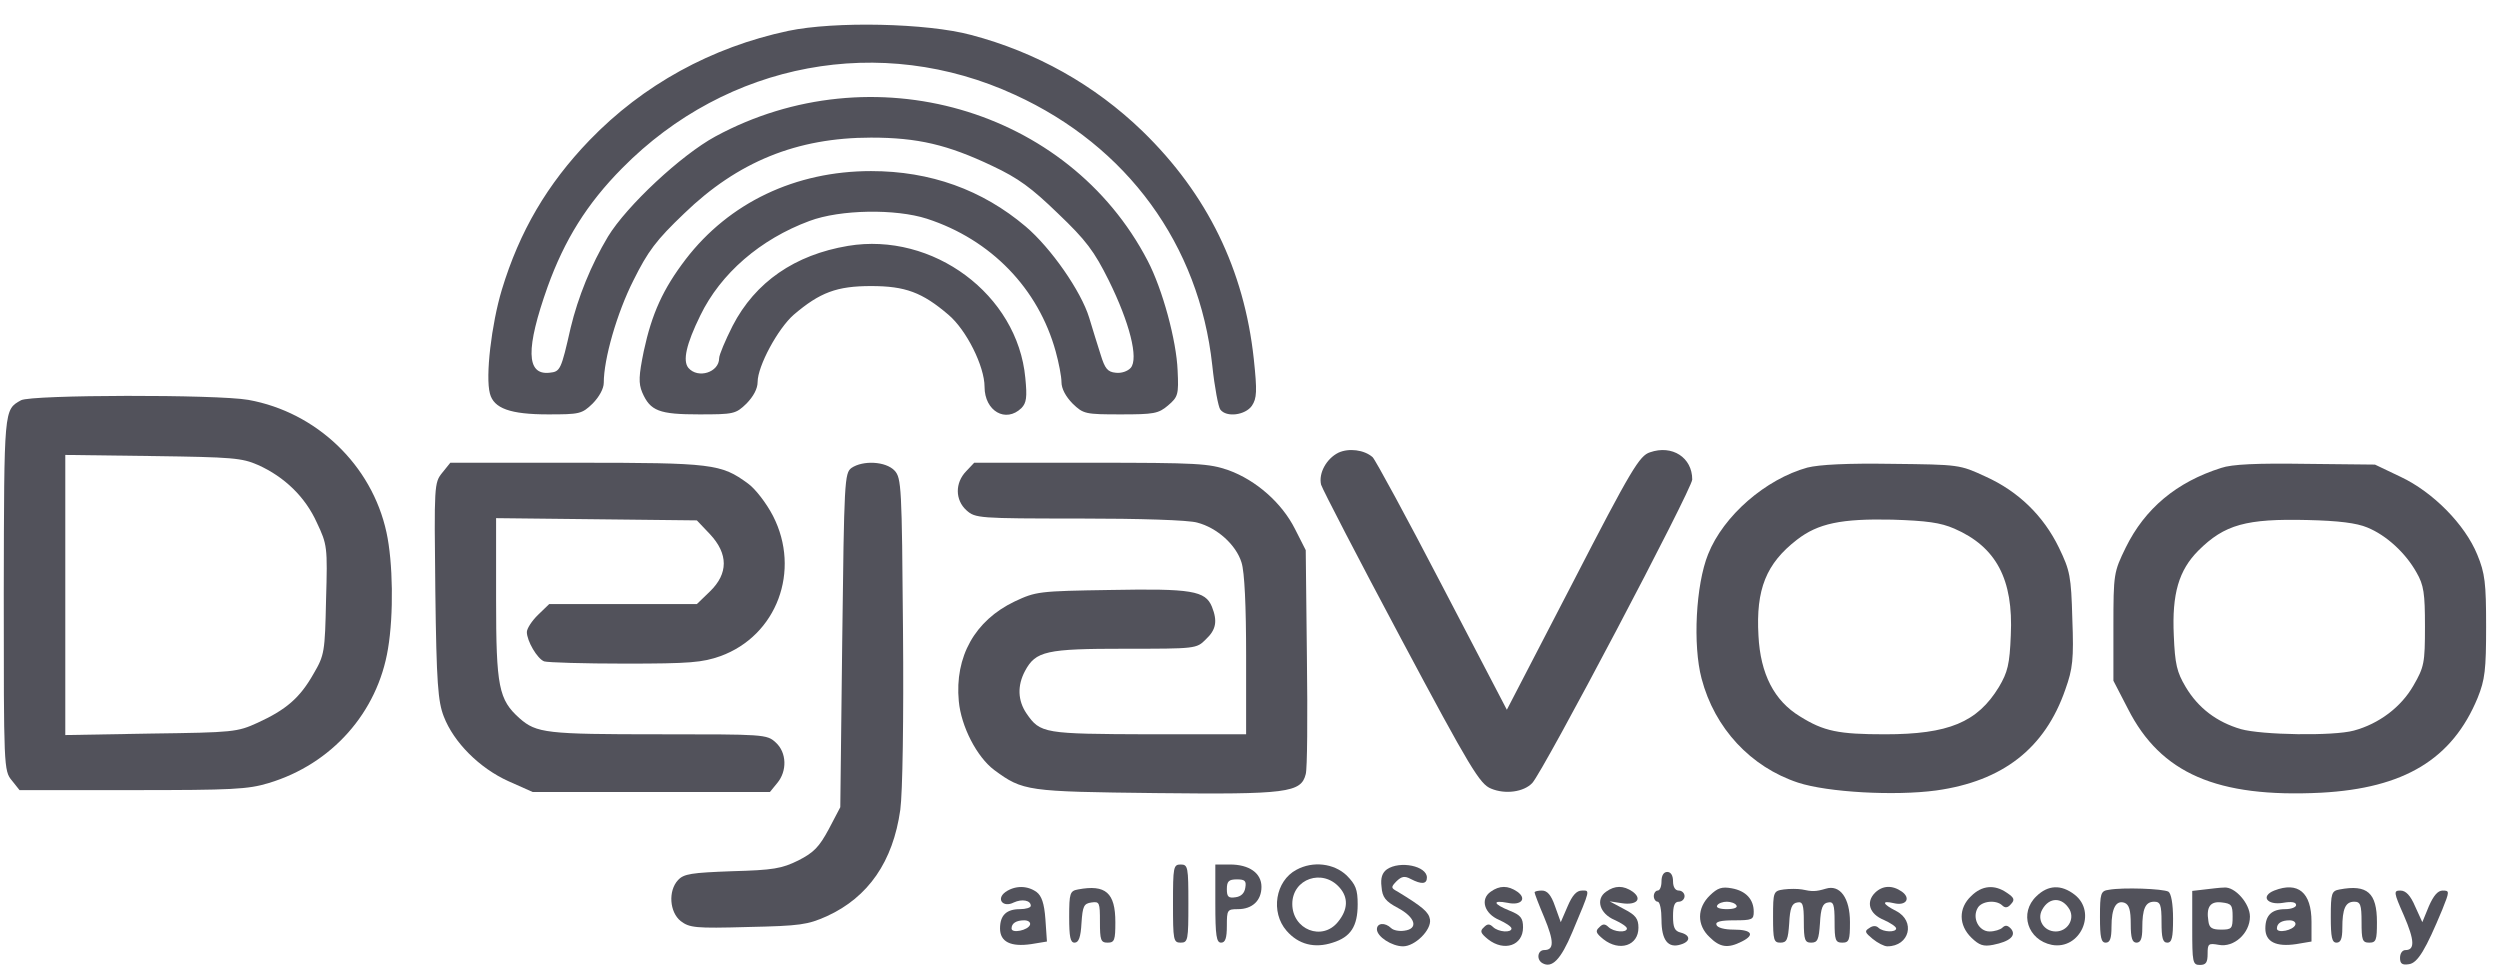 <svg width="85" height="33" viewBox="0 0 85 33" fill="none" xmlns="http://www.w3.org/2000/svg">
<g clip-path="url(#clip0_27072_41924)">
<path d="M26.805 1.049C24.19 1.605 21.862 2.883 20.044 4.767C18.606 6.26 17.664 7.866 17.062 9.852C16.709 11.028 16.5 12.799 16.657 13.381C16.788 13.887 17.35 14.089 18.632 14.089C19.704 14.089 19.783 14.076 20.149 13.722C20.371 13.495 20.528 13.216 20.528 13.014C20.528 12.205 20.973 10.649 21.535 9.536C22.032 8.537 22.307 8.17 23.261 7.259C25.079 5.501 27.093 4.679 29.617 4.679C31.199 4.679 32.219 4.919 33.736 5.64C34.626 6.058 35.07 6.386 35.972 7.259C36.927 8.17 37.202 8.537 37.699 9.536C38.405 10.965 38.719 12.192 38.444 12.508C38.34 12.622 38.13 12.698 37.934 12.673C37.659 12.647 37.568 12.534 37.424 12.066C37.319 11.749 37.149 11.18 37.032 10.801C36.757 9.903 35.737 8.435 34.874 7.702C33.396 6.45 31.631 5.817 29.617 5.817C27.041 5.817 24.791 6.892 23.314 8.815C22.542 9.827 22.163 10.662 21.888 11.939C21.718 12.774 21.705 13.027 21.836 13.343C22.11 13.975 22.411 14.089 23.771 14.089C24.948 14.089 25.014 14.076 25.38 13.722C25.615 13.482 25.759 13.216 25.759 12.989C25.759 12.445 26.452 11.167 26.988 10.7C27.878 9.941 28.453 9.726 29.617 9.726C30.781 9.726 31.356 9.941 32.245 10.7C32.86 11.218 33.475 12.458 33.475 13.153C33.475 13.975 34.194 14.393 34.73 13.874C34.9 13.697 34.926 13.507 34.861 12.85C34.599 10.017 31.722 7.879 28.832 8.36C27.027 8.663 25.68 9.586 24.909 11.079C24.66 11.572 24.451 12.066 24.451 12.179C24.451 12.66 23.732 12.888 23.405 12.508C23.209 12.268 23.327 11.711 23.811 10.725C24.504 9.296 25.851 8.132 27.524 7.512C28.571 7.12 30.454 7.095 31.513 7.436C33.697 8.145 35.306 9.814 35.894 11.952C35.999 12.331 36.09 12.799 36.09 12.989C36.09 13.216 36.234 13.482 36.469 13.722C36.836 14.076 36.901 14.089 38.104 14.089C39.229 14.089 39.386 14.064 39.713 13.786C40.053 13.495 40.079 13.419 40.039 12.597C40 11.585 39.529 9.839 39.02 8.865C36.325 3.68 29.643 1.757 24.32 4.641C23.157 5.273 21.313 6.994 20.672 8.043C20.096 9.005 19.652 10.105 19.403 11.142C19.076 12.584 19.05 12.635 18.684 12.673C17.886 12.761 17.873 11.851 18.619 9.751C19.194 8.157 19.953 6.93 21.156 5.716C24.726 2.099 29.957 1.125 34.508 3.224C38.326 4.97 40.772 8.322 41.217 12.42C41.295 13.166 41.426 13.849 41.491 13.925C41.7 14.203 42.341 14.114 42.563 13.798C42.733 13.545 42.746 13.305 42.629 12.205C42.302 9.169 41.047 6.601 38.849 4.464C37.215 2.883 35.227 1.77 33.017 1.188C31.513 0.783 28.375 0.72 26.805 1.049Z" fill="#52525B"/>
<path d="M0.716 13.608C0.128 13.937 0.141 13.861 0.128 20.173C0.128 26.08 0.128 26.206 0.402 26.535L0.664 26.864H4.509C7.909 26.864 8.432 26.838 9.138 26.623C11.283 25.978 12.839 24.22 13.192 22.057C13.388 20.894 13.362 19.11 13.14 18.099C12.643 15.809 10.76 14.013 8.445 13.596C7.373 13.406 1.069 13.419 0.716 13.608ZM8.772 15.809C9.674 16.214 10.38 16.897 10.773 17.77C11.126 18.516 11.139 18.592 11.086 20.388C11.047 22.171 11.034 22.273 10.655 22.918C10.197 23.727 9.726 24.132 8.759 24.574C8.066 24.891 7.935 24.903 5.136 24.941L2.22 24.992V20.224V15.468L5.202 15.506C7.909 15.544 8.223 15.569 8.772 15.809Z" fill="#52525B"/>
<path d="M45.505 15.392C45.1 15.594 44.825 16.088 44.917 16.48C44.969 16.644 46.185 18.997 47.637 21.716C50.004 26.156 50.318 26.662 50.697 26.813C51.181 27.016 51.809 26.927 52.096 26.624C52.476 26.219 57.536 16.619 57.536 16.303C57.536 15.556 56.856 15.114 56.098 15.379C55.745 15.493 55.47 15.936 53.469 19.819L51.233 24.132L49.036 19.92C47.833 17.605 46.761 15.632 46.669 15.544C46.382 15.291 45.858 15.228 45.505 15.392Z" fill="#52525B"/>
<path d="M15.036 16.074C14.761 16.416 14.761 16.492 14.801 20.096C14.84 23.233 14.892 23.853 15.088 24.359C15.428 25.244 16.305 26.117 17.285 26.56L18.109 26.927H22.137H26.178L26.426 26.623C26.766 26.218 26.753 25.586 26.374 25.244C26.073 24.966 25.982 24.966 22.398 24.966C18.58 24.966 18.24 24.928 17.665 24.422C16.958 23.79 16.867 23.36 16.867 20.375V17.617L20.28 17.655L23.693 17.693L24.138 18.161C24.765 18.832 24.765 19.502 24.138 20.109L23.693 20.539H21.182H18.672L18.292 20.906C18.083 21.108 17.913 21.374 17.913 21.488C17.913 21.791 18.266 22.398 18.502 22.487C18.619 22.525 19.861 22.563 21.248 22.563C23.471 22.563 23.876 22.525 24.491 22.31C26.413 21.614 27.237 19.401 26.282 17.541C26.06 17.111 25.681 16.618 25.433 16.441C24.517 15.771 24.242 15.733 19.6 15.733H15.311L15.036 16.074Z" fill="#52525B"/>
<path d="M28.95 15.91C28.714 16.087 28.701 16.34 28.636 21.766L28.57 27.445L28.178 28.192C27.851 28.799 27.668 28.988 27.145 29.254C26.582 29.532 26.295 29.583 24.895 29.621C23.509 29.672 23.248 29.709 23.052 29.924C22.712 30.291 22.764 31.012 23.143 31.316C23.444 31.543 23.627 31.569 25.432 31.518C27.21 31.48 27.459 31.442 28.113 31.151C29.525 30.506 30.362 29.292 30.61 27.534C30.689 26.952 30.728 24.448 30.702 21.412C30.663 16.555 30.65 16.252 30.414 15.999C30.113 15.683 29.342 15.645 28.95 15.91Z" fill="#52525B"/>
<path d="M32.848 16.024C32.469 16.416 32.469 16.998 32.861 17.352C33.162 17.617 33.253 17.63 36.693 17.63C38.746 17.63 40.42 17.681 40.708 17.769C41.388 17.946 42.028 18.528 42.211 19.123C42.316 19.439 42.368 20.615 42.368 22.297V24.966H39.073C35.49 24.953 35.372 24.941 34.901 24.258C34.6 23.815 34.587 23.309 34.849 22.816C35.215 22.133 35.568 22.057 38.249 22.057C40.655 22.057 40.681 22.057 40.995 21.741C41.348 21.412 41.401 21.121 41.205 20.628C40.982 20.084 40.511 20.008 37.765 20.059C35.307 20.097 35.228 20.109 34.496 20.451C33.149 21.096 32.456 22.323 32.599 23.84C32.678 24.701 33.214 25.738 33.803 26.18C34.783 26.901 34.914 26.914 39.308 26.965C43.768 27.015 44.238 26.952 44.395 26.32C44.448 26.155 44.461 24.372 44.435 22.361L44.395 18.705L44.029 17.984C43.584 17.099 42.708 16.327 41.767 15.986C41.1 15.758 40.747 15.733 37.085 15.733H33.123L32.848 16.024Z" fill="#52525B"/>
<path d="M61.449 15.898C60.037 16.29 58.598 17.529 58.075 18.845C57.657 19.882 57.552 21.931 57.853 23.069C58.297 24.764 59.527 26.079 61.135 26.61C62.142 26.939 64.418 27.066 65.83 26.876C68.092 26.56 69.531 25.447 70.224 23.436C70.472 22.74 70.512 22.411 70.459 21.045C70.42 19.591 70.381 19.401 70.002 18.617C69.479 17.542 68.629 16.707 67.504 16.201C66.628 15.796 66.615 15.796 64.339 15.771C62.809 15.746 61.855 15.796 61.449 15.898ZM66.445 17.972C67.87 18.591 68.459 19.692 68.367 21.602C68.328 22.588 68.262 22.854 67.962 23.36C67.229 24.561 66.249 24.966 64.091 24.966C62.508 24.966 62.011 24.865 61.201 24.359C60.324 23.828 59.854 22.917 59.788 21.614C59.697 20.033 60.05 19.161 61.096 18.351C61.815 17.795 62.6 17.63 64.339 17.668C65.516 17.706 65.974 17.769 66.445 17.972Z" fill="#52525B"/>
<path d="M75.518 15.91C74.001 16.391 72.928 17.289 72.275 18.617C71.869 19.452 71.856 19.502 71.856 21.311V23.145L72.353 24.106C73.465 26.294 75.374 27.129 78.918 26.952C81.743 26.8 83.377 25.814 84.24 23.727C84.489 23.107 84.528 22.778 84.528 21.298C84.528 19.819 84.489 19.49 84.227 18.857C83.809 17.833 82.724 16.732 81.625 16.214L80.749 15.796L78.395 15.771C76.734 15.746 75.884 15.784 75.518 15.91ZM80.487 17.934C81.141 18.2 81.795 18.807 82.161 19.464C82.41 19.894 82.449 20.173 82.449 21.298C82.449 22.538 82.423 22.677 82.057 23.309C81.638 24.043 80.88 24.612 80.03 24.84C79.337 25.03 76.904 24.992 76.185 24.789C75.374 24.549 74.746 24.081 74.315 23.36C74.014 22.854 73.949 22.588 73.909 21.602C73.844 20.185 74.079 19.388 74.746 18.718C75.636 17.833 76.368 17.63 78.46 17.681C79.52 17.706 80.121 17.782 80.487 17.934Z" fill="#52525B"/>
<path d="M39.882 30.721C39.882 31.961 39.895 32.05 40.143 32.05C40.392 32.05 40.405 31.961 40.405 30.721C40.405 29.482 40.392 29.393 40.143 29.393C39.895 29.393 39.882 29.482 39.882 30.721Z" fill="#52525B"/>
<path d="M41.321 30.721C41.321 31.822 41.36 32.05 41.517 32.05C41.661 32.05 41.713 31.898 41.713 31.48C41.713 30.936 41.726 30.911 42.093 30.911C42.577 30.911 42.89 30.62 42.89 30.152C42.89 29.684 42.472 29.393 41.818 29.393H41.321V30.721ZM42.341 30.178C42.315 30.367 42.197 30.481 42.014 30.506C41.766 30.544 41.713 30.494 41.713 30.228C41.713 29.963 41.779 29.899 42.053 29.899C42.328 29.899 42.38 29.95 42.341 30.178Z" fill="#52525B"/>
<path d="M44.081 29.571C43.362 29.95 43.192 31.012 43.742 31.645C44.147 32.113 44.696 32.252 45.311 32.05C45.925 31.86 46.161 31.493 46.161 30.747C46.161 30.241 46.095 30.076 45.782 29.76C45.35 29.355 44.644 29.267 44.081 29.571ZM45.546 30.178C45.847 30.519 45.834 30.924 45.494 31.341C44.958 32.012 43.938 31.607 43.938 30.734C43.938 29.874 44.971 29.52 45.546 30.178Z" fill="#52525B"/>
<path d="M47.155 29.557C46.998 29.671 46.933 29.848 46.972 30.152C46.998 30.506 47.103 30.645 47.534 30.873C48.123 31.189 48.241 31.581 47.744 31.644C47.574 31.67 47.377 31.632 47.299 31.556C47.09 31.353 46.815 31.379 46.815 31.594C46.815 31.847 47.325 32.175 47.704 32.175C48.11 32.175 48.672 31.619 48.62 31.265C48.581 31.012 48.371 30.835 47.521 30.316C47.286 30.19 47.286 30.165 47.482 29.962C47.652 29.798 47.757 29.772 47.966 29.886C48.332 30.076 48.515 30.063 48.515 29.836C48.515 29.444 47.6 29.254 47.155 29.557Z" fill="#52525B"/>
<path d="M56.491 29.963C56.491 30.14 56.438 30.279 56.36 30.279C56.295 30.279 56.229 30.367 56.229 30.468C56.229 30.57 56.295 30.658 56.36 30.658C56.438 30.658 56.491 30.936 56.491 31.278C56.491 31.961 56.713 32.252 57.145 32.113C57.485 32.012 57.485 31.797 57.145 31.708C56.935 31.657 56.883 31.531 56.883 31.151C56.883 30.797 56.935 30.658 57.079 30.658C57.184 30.658 57.275 30.57 57.275 30.468C57.275 30.367 57.184 30.279 57.079 30.279C56.962 30.279 56.883 30.165 56.883 29.963C56.883 29.76 56.805 29.646 56.687 29.646C56.569 29.646 56.491 29.76 56.491 29.963Z" fill="#52525B"/>
<path d="M34.184 30.329C33.857 30.57 34.105 30.873 34.471 30.683C34.746 30.557 35.047 30.608 35.047 30.797C35.047 30.861 34.877 30.911 34.681 30.911C34.223 30.911 34.001 31.113 34.001 31.569C34.001 32.024 34.367 32.201 35.06 32.1L35.596 32.012L35.544 31.253C35.505 30.709 35.413 30.456 35.243 30.329C34.929 30.102 34.511 30.102 34.184 30.329ZM35.021 31.442C34.955 31.632 34.393 31.746 34.393 31.569C34.393 31.392 34.55 31.291 34.825 31.291C34.955 31.291 35.047 31.354 35.021 31.442Z" fill="#52525B"/>
<path d="M36.653 30.241C36.378 30.291 36.352 30.367 36.352 31.177C36.352 31.86 36.392 32.05 36.535 32.05C36.679 32.05 36.745 31.86 36.771 31.379C36.81 30.81 36.849 30.721 37.111 30.684C37.385 30.646 37.398 30.684 37.398 31.341C37.398 31.961 37.425 32.05 37.66 32.05C37.895 32.05 37.922 31.961 37.922 31.354C37.922 30.355 37.595 30.064 36.653 30.241Z" fill="#52525B"/>
<path d="M50.685 30.317C50.318 30.57 50.462 31.063 50.972 31.278C51.195 31.379 51.391 31.506 51.391 31.569C51.391 31.721 50.946 31.695 50.763 31.518C50.645 31.404 50.567 31.404 50.449 31.531C50.305 31.657 50.345 31.733 50.593 31.936C51.142 32.366 51.783 32.151 51.783 31.531C51.783 31.215 51.705 31.113 51.325 30.962C50.763 30.734 50.724 30.595 51.26 30.696C51.718 30.797 51.927 30.557 51.587 30.317C51.273 30.102 50.985 30.102 50.685 30.317Z" fill="#52525B"/>
<path d="M54.608 30.317C54.242 30.569 54.386 31.063 54.896 31.278C55.118 31.379 55.315 31.505 55.315 31.569C55.315 31.72 54.87 31.695 54.687 31.518C54.569 31.404 54.491 31.404 54.373 31.531C54.229 31.657 54.268 31.733 54.517 31.935C55.066 32.365 55.707 32.151 55.707 31.543C55.707 31.24 55.615 31.113 55.223 30.911L54.726 30.645L55.145 30.709C55.642 30.785 55.851 30.569 55.511 30.317C55.197 30.101 54.909 30.101 54.608 30.317Z" fill="#52525B"/>
<path d="M58.137 30.443C57.692 30.873 57.692 31.455 58.124 31.86C58.477 32.214 58.751 32.252 59.222 32.012C59.68 31.784 59.562 31.607 58.947 31.607C58.634 31.607 58.385 31.544 58.359 31.442C58.32 31.341 58.49 31.291 58.961 31.291C59.575 31.291 59.627 31.265 59.627 31C59.627 30.582 59.366 30.291 58.882 30.203C58.542 30.14 58.398 30.19 58.137 30.443ZM59.039 30.785C59.091 30.861 58.947 30.911 58.712 30.911C58.477 30.911 58.333 30.861 58.385 30.785C58.424 30.709 58.581 30.658 58.712 30.658C58.843 30.658 59 30.709 59.039 30.785Z" fill="#52525B"/>
<path d="M60.65 30.241C60.297 30.291 60.284 30.317 60.284 31.177C60.284 31.961 60.31 32.05 60.532 32.05C60.755 32.05 60.794 31.948 60.833 31.392C60.859 30.873 60.925 30.709 61.108 30.684C61.291 30.646 61.33 30.747 61.33 31.341C61.33 31.961 61.369 32.05 61.579 32.05C61.801 32.05 61.84 31.948 61.879 31.392C61.906 30.873 61.971 30.709 62.154 30.684C62.337 30.646 62.376 30.747 62.376 31.341C62.376 31.961 62.403 32.05 62.638 32.05C62.873 32.05 62.899 31.961 62.899 31.354C62.899 30.532 62.559 30.064 62.075 30.216C61.736 30.317 61.618 30.317 61.265 30.241C61.121 30.216 60.846 30.216 60.65 30.241Z" fill="#52525B"/>
<path d="M63.75 30.354C63.436 30.67 63.553 31.075 64.05 31.277C64.273 31.379 64.469 31.505 64.469 31.568C64.469 31.708 64.024 31.695 63.867 31.543C63.789 31.467 63.671 31.467 63.553 31.556C63.383 31.657 63.41 31.708 63.671 31.923C63.841 32.062 64.064 32.175 64.168 32.175C64.927 32.175 65.136 31.316 64.469 30.974C63.998 30.734 63.959 30.607 64.391 30.708C64.809 30.809 64.979 30.544 64.665 30.316C64.338 30.089 64.011 30.101 63.75 30.354Z" fill="#52525B"/>
<path d="M67.018 30.468C66.587 30.873 66.587 31.455 67.031 31.885C67.293 32.138 67.437 32.189 67.763 32.125C68.339 32.012 68.561 31.809 68.378 31.582C68.26 31.455 68.182 31.442 68.077 31.544C68.012 31.607 67.816 31.67 67.646 31.67C67.28 31.67 67.044 31.215 67.24 30.873C67.371 30.633 67.868 30.582 68.077 30.785C68.182 30.886 68.273 30.861 68.378 30.734C68.509 30.595 68.483 30.519 68.234 30.355C67.816 30.064 67.384 30.102 67.018 30.468Z" fill="#52525B"/>
<path d="M69.241 30.469C68.64 31.038 68.94 31.961 69.764 32.126C70.732 32.303 71.307 31.012 70.536 30.418C70.078 30.064 69.633 30.089 69.241 30.469ZM70.366 30.924C70.549 31.265 70.287 31.67 69.895 31.67C69.49 31.67 69.241 31.265 69.437 30.924C69.673 30.494 70.117 30.494 70.366 30.924Z" fill="#52525B"/>
<path d="M71.7 30.253C71.425 30.291 71.399 30.367 71.399 31.177C71.399 31.872 71.438 32.05 71.595 32.05C71.739 32.05 71.791 31.91 71.791 31.506C71.791 30.873 71.948 30.595 72.236 30.696C72.393 30.759 72.445 30.949 72.445 31.417C72.445 31.898 72.498 32.05 72.641 32.05C72.785 32.05 72.838 31.91 72.838 31.556C72.838 30.899 72.942 30.658 73.243 30.658C73.452 30.658 73.492 30.759 73.492 31.354C73.492 31.885 73.531 32.05 73.688 32.05C73.845 32.05 73.884 31.872 73.884 31.24C73.884 30.721 73.819 30.38 73.727 30.317C73.544 30.216 72.184 30.165 71.7 30.253Z" fill="#52525B"/>
<path d="M74.967 30.241L74.536 30.291V31.556C74.536 32.72 74.549 32.808 74.797 32.808C75.007 32.808 75.059 32.72 75.059 32.429C75.059 32.087 75.085 32.062 75.438 32.125C75.948 32.226 76.498 31.733 76.498 31.164C76.498 30.721 75.987 30.139 75.621 30.177C75.49 30.177 75.19 30.215 74.967 30.241ZM75.909 31.164C75.909 31.569 75.883 31.607 75.517 31.607C75.203 31.607 75.111 31.543 75.085 31.316C75.007 30.835 75.15 30.633 75.543 30.683C75.87 30.721 75.909 30.772 75.909 31.164Z" fill="#52525B"/>
<path d="M77.323 30.279C76.852 30.468 77.075 30.785 77.624 30.696C77.912 30.645 78.068 30.671 78.068 30.772C78.068 30.848 77.898 30.911 77.702 30.911C77.245 30.911 77.022 31.113 77.022 31.569C77.022 32.024 77.388 32.201 78.068 32.1L78.591 32.012V31.341C78.591 30.342 78.134 29.962 77.323 30.279ZM78.042 31.442C77.977 31.632 77.415 31.746 77.415 31.569C77.415 31.392 77.572 31.291 77.846 31.291C77.977 31.291 78.068 31.354 78.042 31.442Z" fill="#52525B"/>
<path d="M79.548 30.241C79.273 30.291 79.247 30.367 79.247 31.177C79.247 31.872 79.286 32.05 79.443 32.05C79.587 32.05 79.639 31.91 79.639 31.556C79.639 30.899 79.744 30.658 80.044 30.658C80.254 30.658 80.293 30.759 80.293 31.354C80.293 31.961 80.319 32.05 80.555 32.05C80.79 32.05 80.816 31.961 80.816 31.354C80.816 30.355 80.489 30.064 79.548 30.241Z" fill="#52525B"/>
<path d="M52.176 30.342C52.176 30.38 52.32 30.759 52.503 31.189C52.843 32.011 52.843 32.302 52.503 32.302C52.281 32.302 52.229 32.619 52.438 32.745C52.765 32.935 53.066 32.631 53.458 31.695C54.086 30.203 54.06 30.279 53.785 30.279C53.602 30.279 53.458 30.443 53.301 30.81L53.066 31.354L52.87 30.81C52.739 30.43 52.608 30.279 52.425 30.279C52.294 30.279 52.176 30.304 52.176 30.342Z" fill="#52525B"/>
<path d="M81.732 31.126C82.098 31.974 82.111 32.303 81.784 32.303C81.679 32.303 81.601 32.416 81.601 32.568C81.601 32.758 81.666 32.821 81.902 32.783C82.203 32.745 82.477 32.277 83.039 30.924C83.288 30.304 83.288 30.279 83.052 30.279C82.882 30.279 82.739 30.456 82.582 30.81L82.359 31.354L82.111 30.81C81.954 30.443 81.797 30.279 81.614 30.279C81.379 30.279 81.379 30.329 81.732 31.126Z" fill="#52525B"/>
</g>
<defs>
<clipPath id="clip0_27072_41924">
<rect width="84.48" height="32" fill="white" transform="translate(0.126 0.809)"/>
</clipPath>
</defs>
</svg>
